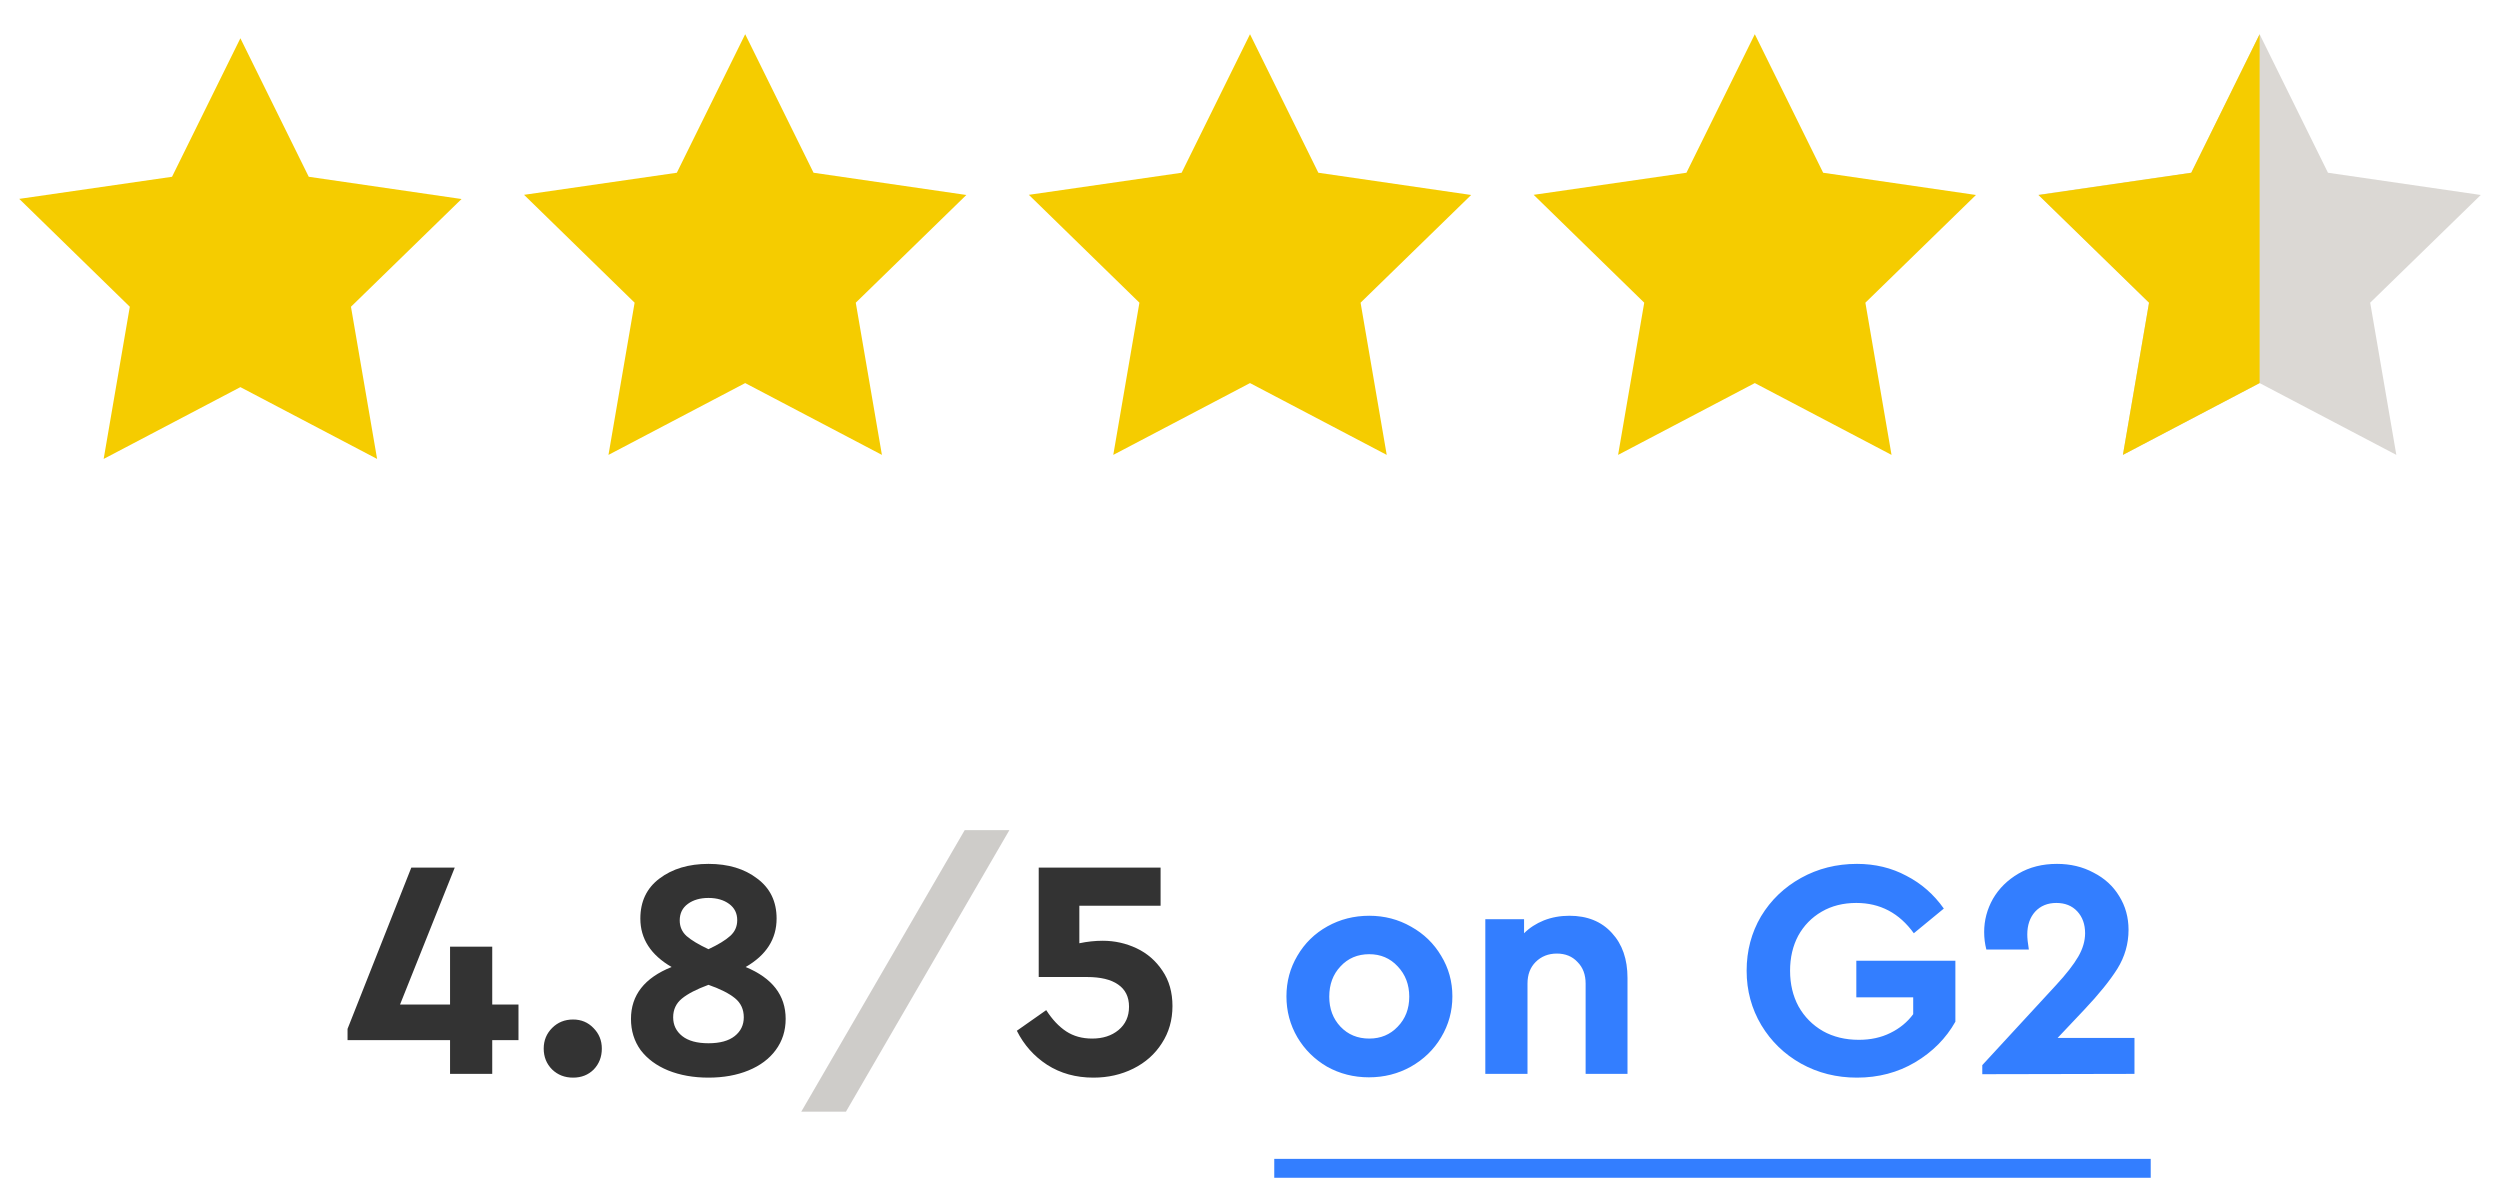 <svg width="208" height="98" viewBox="0 0 208 98" fill="none" xmlns="http://www.w3.org/2000/svg">
<path d="M20 3.183L14.313 14.708L1.6 16.546L10.8 25.521L8.625 38.183L20 32.208L31.375 38.183L29.2 25.521L38.4 16.558L25.688 14.708L20 3.183Z" fill="#F5CC00"/>
<path d="M62 2.847L56.312 14.372L43.6 16.209L52.8 25.184L50.625 37.847L62 31.872L73.375 37.847L71.2 25.184L80.4 16.222L67.687 14.372L62 2.847Z" fill="#F5CC00"/>
<path d="M104 2.847L98.312 14.372L85.6 16.209L94.8 25.184L92.625 37.847L104 31.872L115.375 37.847L113.2 25.184L122.4 16.222L109.687 14.372L104 2.847Z" fill="#F5CC00"/>
<path d="M146 2.847L140.312 14.372L127.6 16.209L136.8 25.184L134.625 37.847L146 31.872L157.375 37.847L155.2 25.184L164.4 16.222L151.687 14.372L146 2.847Z" fill="#F5CC00"/>
<path d="M188 2.847L182.312 14.372L169.6 16.209L178.8 25.184L176.625 37.847L188 31.872L199.375 37.847L197.2 25.184L206.4 16.222L193.687 14.372L188 2.847Z" fill="#DBD8D4"/>
<path d="M182.312 14.372L169.6 16.222L178.8 25.184L176.625 37.847L188 31.872V2.847L182.312 14.372Z" fill="#F5CC00"/>
<g opacity="0.8">
<path d="M43.138 86.539H40.954V89.347H37.444V86.539H28.916V85.603L34.22 72.187H37.834L33.284 83.575H37.444V78.765H40.954V83.575H43.138V86.539ZM47.68 89.659C46.986 89.659 46.406 89.433 45.938 88.983C45.47 88.515 45.236 87.934 45.236 87.241C45.236 86.565 45.47 85.993 45.938 85.525C46.406 85.057 46.986 84.823 47.68 84.823C48.356 84.823 48.919 85.057 49.37 85.525C49.838 85.993 50.072 86.565 50.072 87.241C50.072 87.934 49.846 88.515 49.396 88.983C48.945 89.433 48.373 89.659 47.68 89.659ZM65.367 84.771C65.367 85.759 65.089 86.625 64.535 87.371C63.997 88.099 63.243 88.662 62.273 89.061C61.302 89.459 60.193 89.659 58.945 89.659C57.697 89.659 56.579 89.459 55.591 89.061C54.62 88.662 53.857 88.099 53.303 87.371C52.765 86.625 52.497 85.759 52.497 84.771C52.497 82.795 53.623 81.356 55.877 80.455C54.143 79.449 53.277 78.106 53.277 76.425C53.277 75.003 53.805 73.894 54.863 73.097C55.937 72.282 57.298 71.875 58.945 71.875C60.591 71.875 61.943 72.282 63.001 73.097C64.075 73.894 64.613 75.003 64.613 76.425C64.613 78.123 63.755 79.467 62.039 80.455C64.257 81.373 65.367 82.812 65.367 84.771ZM58.945 74.709C58.251 74.709 57.679 74.873 57.229 75.203C56.778 75.532 56.553 75.991 56.553 76.581C56.553 77.101 56.743 77.534 57.125 77.881C57.523 78.227 58.13 78.591 58.945 78.973C59.759 78.591 60.357 78.227 60.739 77.881C61.137 77.534 61.337 77.092 61.337 76.555C61.337 75.983 61.111 75.532 60.661 75.203C60.21 74.873 59.638 74.709 58.945 74.709ZM58.945 86.799C59.898 86.799 60.626 86.599 61.129 86.201C61.631 85.802 61.883 85.282 61.883 84.641C61.883 83.982 61.64 83.453 61.155 83.055C60.669 82.656 59.933 82.283 58.945 81.937C57.957 82.301 57.22 82.682 56.735 83.081C56.249 83.479 56.007 83.999 56.007 84.641C56.007 85.282 56.258 85.802 56.761 86.201C57.263 86.599 57.991 86.799 58.945 86.799ZM91.751 78.271C92.739 78.271 93.675 78.479 94.559 78.895C95.443 79.311 96.162 79.935 96.717 80.767C97.271 81.581 97.549 82.561 97.549 83.705C97.549 84.866 97.254 85.897 96.665 86.799C96.093 87.7 95.304 88.402 94.299 88.905C93.293 89.407 92.184 89.659 90.971 89.659C89.515 89.659 88.232 89.303 87.123 88.593C86.031 87.882 85.19 86.937 84.601 85.759L87.045 84.043C87.547 84.823 88.102 85.412 88.709 85.811C89.315 86.209 90.035 86.409 90.867 86.409C91.751 86.409 92.479 86.175 93.051 85.707C93.64 85.221 93.935 84.571 93.935 83.757C93.935 82.942 93.631 82.327 93.025 81.911C92.435 81.495 91.569 81.287 90.425 81.287H86.421V72.187H96.561V75.359H89.801V78.479C90.459 78.34 91.109 78.271 91.751 78.271Z" fill="black"/>
<path d="M80.262 69.067H83.98L70.382 92.493H66.664L80.262 69.067Z" fill="#C2BFBC"/>
<path d="M113.896 89.633C112.63 89.633 111.469 89.338 110.412 88.749C109.372 88.142 108.548 87.327 107.942 86.305C107.335 85.265 107.032 84.129 107.032 82.899C107.032 81.668 107.335 80.541 107.942 79.519C108.548 78.479 109.38 77.664 110.438 77.075C111.495 76.485 112.656 76.191 113.922 76.191C115.187 76.191 116.348 76.494 117.406 77.101C118.463 77.69 119.295 78.496 119.902 79.519C120.526 80.541 120.838 81.668 120.838 82.899C120.838 84.129 120.526 85.265 119.902 86.305C119.295 87.327 118.454 88.142 117.38 88.749C116.322 89.338 115.161 89.633 113.896 89.633ZM113.922 86.409C114.875 86.409 115.664 86.079 116.288 85.421C116.929 84.762 117.25 83.93 117.25 82.925C117.25 81.919 116.929 81.079 116.288 80.403C115.664 79.727 114.875 79.389 113.922 79.389C112.951 79.389 112.154 79.727 111.53 80.403C110.906 81.061 110.594 81.902 110.594 82.925C110.594 83.93 110.906 84.762 111.53 85.421C112.154 86.079 112.951 86.409 113.922 86.409ZM130.572 76.191C132.063 76.191 133.241 76.667 134.108 77.621C134.975 78.557 135.408 79.805 135.408 81.365V89.347H131.924V81.833C131.924 81.087 131.699 80.489 131.248 80.039C130.815 79.571 130.243 79.337 129.532 79.337C128.821 79.337 128.232 79.571 127.764 80.039C127.313 80.489 127.088 81.087 127.088 81.833V89.347H123.578V76.477H126.802V77.647C127.253 77.196 127.799 76.841 128.44 76.581C129.099 76.321 129.809 76.191 130.572 76.191ZM154.498 89.659C152.799 89.659 151.248 89.269 149.844 88.489C148.457 87.709 147.357 86.643 146.542 85.291C145.727 83.921 145.32 82.413 145.32 80.767C145.32 79.103 145.719 77.595 146.516 76.243C147.331 74.891 148.44 73.825 149.844 73.045C151.248 72.265 152.799 71.875 154.498 71.875C156.006 71.875 157.375 72.204 158.606 72.863C159.854 73.504 160.894 74.414 161.726 75.593L159.23 77.647C158.017 75.965 156.422 75.125 154.446 75.125C153.354 75.125 152.392 75.367 151.56 75.853C150.728 76.338 150.078 77.005 149.61 77.855C149.159 78.704 148.934 79.675 148.934 80.767C148.934 81.876 149.168 82.864 149.636 83.731C150.121 84.597 150.797 85.282 151.664 85.785C152.531 86.27 153.527 86.513 154.654 86.513C155.642 86.513 156.517 86.322 157.28 85.941C158.06 85.559 158.693 85.039 159.178 84.381V82.977H154.446V79.935H162.688V85.005C161.908 86.391 160.79 87.518 159.334 88.385C157.895 89.234 156.283 89.659 154.498 89.659ZM177.588 86.357V89.347L164.926 89.373V88.619L171.062 81.963C171.911 81.044 172.527 80.255 172.908 79.597C173.289 78.938 173.48 78.288 173.48 77.647C173.48 76.901 173.263 76.295 172.83 75.827C172.397 75.359 171.816 75.125 171.088 75.125C170.36 75.125 169.771 75.367 169.32 75.853C168.887 76.338 168.67 76.971 168.67 77.751C168.67 78.063 168.713 78.479 168.8 78.999H165.264C165.143 78.531 165.082 78.045 165.082 77.543C165.082 76.572 165.325 75.653 165.81 74.787C166.313 73.92 167.023 73.218 167.942 72.681C168.861 72.143 169.927 71.875 171.14 71.875C172.267 71.875 173.281 72.117 174.182 72.603C175.101 73.071 175.811 73.721 176.314 74.553C176.834 75.385 177.094 76.321 177.094 77.361C177.094 78.522 176.782 79.605 176.158 80.611C175.534 81.599 174.615 82.734 173.402 84.017L171.192 86.357H177.588Z" fill="#005EFF"/>
<path d="M106.018 96.419H178.94V98.681H106.018V96.419Z" fill="#005EFF"/>
</g>
</svg>
